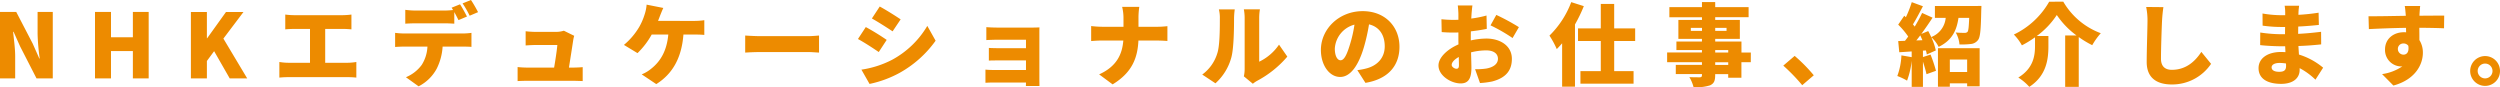 <svg xmlns="http://www.w3.org/2000/svg" width="672" height="23.424" viewBox="0 0 672 23.424"><path d="M0 21.072h4.08v-5.928c0-2.16-.36-4.608-.552-6.6h.12L5.4 12.456l4.416 8.616h4.368V3.216h-4.08v5.9a56.3 56.3 0 00.576 6.6h-.12l-1.752-3.96-4.44-8.544H0zm25.536 0h4.3v-7.344h5.88v7.344h4.248V3.216h-4.248v6.792h-5.88V3.216h-4.3zm25.776 0h4.3v-4.68l1.944-2.64 4.192 7.32h4.7l-6.4-10.7 5.4-7.152h-4.7l-5.064 7.056h-.072V3.22h-4.3zm36.1-4.2v-9.1h4.7c.7 0 1.584.048 2.352.12v-3.98a19.723 19.723 0 01-2.352.168H79.104a18.908 18.908 0 01-2.424-.168v3.984c.624-.072 1.68-.12 2.424-.12h4.224v9.1h-5.736a14.822 14.822 0 01-2.5-.216v4.2a22.8 22.8 0 012.5-.12h15.816a20.72 20.72 0 012.376.12v-4.2a15.5 15.5 0 01-2.376.216zM128.5 3.264A34.257 34.257 0 00126.6 0l-2.256.912a26.771 26.771 0 011.9 3.312zm-9.168 3c.912 0 1.9.048 2.784.1v-3.12a66.85 66.85 0 011.128 2.16l2.28-.96c-.432-.84-1.272-2.4-1.872-3.288l-2.256.912c.12.192.264.408.384.624a20.934 20.934 0 01-2.448.144h-7.608a21.706 21.706 0 01-2.784-.192v3.72a52.06 52.06 0 012.784-.1zM108.632 9a20.567 20.567 0 01-2.424-.168v3.792c.672-.048 1.728-.1 2.424-.1h6.264a10.008 10.008 0 01-1.536 4.92 10 10 0 01-4.248 3.312l3.408 2.448a11.369 11.369 0 004.872-4.752 15.306 15.306 0 001.584-5.928h5.376c.72 0 1.728.024 2.376.072V8.832a17.5 17.5 0 01-2.376.168zm44.3 9.168c.36-2.28.96-6.072 1.152-7.392a8.59 8.59 0 01.264-1.152l-2.784-1.368a6.988 6.988 0 01-2.112.312h-5.52a24.757 24.757 0 01-2.64-.168v3.816c.744-.048 1.872-.12 2.664-.12h5.856c-.1 1.32-.528 4.128-.864 6.072H141.7a26.1 26.1 0 01-2.568-.144v3.768a48.543 48.543 0 012.568-.072h12.36c.7 0 2.04.048 2.568.072v-3.744c-.7.072-1.968.12-2.616.12zm23.952-12.552c.192-.5.384-.96.528-1.368.216-.528.576-1.464.888-2.112l-4.488-.888a11.093 11.093 0 01-.576 2.76 16.65 16.65 0 01-1.416 3.24 18.627 18.627 0 01-4.108 4.824l3.648 2.208a21.185 21.185 0 003.816-4.992h4.464c-.408 4.416-2.112 7.248-4.7 9.264a9.69 9.69 0 01-2.448 1.44l3.912 2.616c4.464-2.784 6.84-7.2 7.3-13.32h2.976c.552 0 1.656 0 2.64.1v-3.96a18.2 18.2 0 01-2.64.192zm23.424 8.52a67.17 67.17 0 014.152-.144h12.744c.984 0 2.328.12 2.952.144V9.552c-.7.048-1.872.168-2.952.168H204.46c-1.176 0-3.192-.1-4.152-.168zm36.168-12.384l-2.112 3.216c1.68.936 4.128 2.5 5.568 3.456l2.16-3.216c-1.372-.936-3.944-2.544-5.62-3.456zm-4.928 16.968l2.184 3.84a29.278 29.278 0 008.04-2.952 29.44 29.44 0 009.72-8.664L249.26 6.96a24.487 24.487 0 01-9.48 9.12 26.116 26.116 0 01-8.232 2.64zm1.18-11.448l-2.112 3.216c1.7.912 4.128 2.5 5.592 3.5l2.136-3.264a65.338 65.338 0 00-5.616-3.452zm46.656 1.944c0-.528 0-1.488.024-1.848-.408.024-1.464.048-2.04.048h-8.976c-1.032 0-2.544-.048-3.264-.12v3.48c.672-.048 2.232-.1 3.264-.1h7.392v2.28h-7.08c-.96 0-2.184-.024-2.9-.072v3.408c.624-.048 1.944-.048 2.9-.048h7.08v2.568h-8.76a21.325 21.325 0 01-2.136-.1v3.536a45.955 45.955 0 012.112-.072h8.784c0 .36-.024.72-.024.936h3.648c0-.456-.024-1.44-.024-1.824zm26.64-2.016V4.92a20.074 20.074 0 01.216-3.072h-4.608a12.415 12.415 0 01.36 3.048v2.3h-5.76a26.85 26.85 0 01-2.928-.192v4.032c.888-.072 1.9-.144 3.024-.144h5.62c-.288 3.648-1.752 6.96-6.5 9.1l3.624 2.688c5.3-3.216 6.72-7.2 6.936-11.784h4.84c1.08 0 2.376.072 2.952.12V7.032a24.879 24.879 0 01-2.928.168zm20.688 15.192a14.432 14.432 0 004.3-7.056c.624-2.424.7-7.44.7-10.392a18.97 18.97 0 01.192-2.424h-4.272a9.31 9.31 0 01.264 2.472c0 3-.024 7.416-.7 9.384a11.026 11.026 0 01-4.032 5.664zm10.056.12a7.787 7.787 0 011.152-.792 27.716 27.716 0 008.112-6.5L343.8 12a13.444 13.444 0 01-5.328 4.584V4.772a14.579 14.579 0 01.192-2.256h-4.316a12.558 12.558 0 01.216 2.232v13.78a9.18 9.18 0 01-.216 1.992zM362.856 12c-.84 2.76-1.56 4.2-2.52 4.2-.816 0-1.536-1.08-1.536-3.144a7.081 7.081 0 015.28-6.432A34.657 34.657 0 01362.856 12zm4.176 10.272c6.192-1.032 9.144-4.7 9.144-9.7 0-5.4-3.84-9.576-9.888-9.576-6.36 0-11.232 4.8-11.232 10.44 0 4.056 2.256 7.248 5.184 7.248 2.808 0 4.944-3.192 6.36-7.944a49.717 49.717 0 001.392-6.192c2.736.648 4.224 2.832 4.224 5.9 0 3.12-2.016 5.232-5.04 5.976a17.066 17.066 0 01-2.328.432zm24.432-3.792c-.456 0-1.248-.48-1.248-1.032 0-.7.72-1.464 1.9-2.136.024.984.048 1.776.048 2.232-.004.84-.34.936-.7.936zm3.888-8.52c0-.5 0-1.032.024-1.536 1.44-.168 2.952-.384 4.272-.672l-.072-3.58a29.541 29.541 0 01-4.1.816l.072-1.216c.048-.624.168-1.848.24-2.3h-3.94c.072.456.168 1.824.168 2.328v1.512c-.384.024-.768.024-1.128.024a27.755 27.755 0 01-3.432-.168l.072 3.456a33.724 33.724 0 003.456.12c.312 0 .648 0 1.032-.024v1.368c0 .6 0 1.224.024 1.848-3 1.3-5.376 3.528-5.376 5.664 0 2.736 3.384 4.824 5.952 4.824 1.7 0 2.9-.816 2.9-4.176 0-.72-.048-2.376-.1-4.176a16.8 16.8 0 014.056-.528c1.976-.008 3.176.856 3.176 2.248 0 1.464-1.344 2.328-3.168 2.64a17.942 17.942 0 01-2.976.168l1.32 3.72a22.247 22.247 0 003.216-.408c4.08-1.032 5.352-3.312 5.352-6.1 0-3.5-3.12-5.448-6.864-5.448a20.073 20.073 0 00-4.176.5zm5.3-3.144a43.985 43.985 0 015.928 3.408l1.7-2.928a57.824 57.824 0 00-6.072-3.288zM422.348.572a24.713 24.713 0 01-5.856 9 23.486 23.486 0 011.968 3.624c.48-.48.96-1.008 1.44-1.56v11.668h3.456V6.572a40.136 40.136 0 002.376-4.92zm17.184 10.44v-3.38h-5.64V1.056h-3.6v6.576h-6.12v3.384h6.12v8.112h-5.468v3.36h14.28v-3.36h-5.208v-8.112zm25.016 6.436h-3.5v-.72h3.5zm-3.5-3.984h3.5v.648h-3.5zm-6.552-5.16v-.816h3v.816zm9.6-.816v.816h-3.048v-.816zm6.528 6.624h-2.52V11.16h-7.056v-.72h6.624V5.352h-6.624v-.72h8.976V1.92h-8.976V.552h-3.56V1.92h-8.76v2.712h8.76v.72h-6.34v5.088h6.336v.72h-6.864v2.3h6.864v.648h-9.36v2.616h9.36v.72h-7.032v2.472h7.032v.288c0 .408-.144.552-.6.576-.384 0-1.8 0-2.784-.048a10.148 10.148 0 011.128 2.688 11.932 11.932 0 004.42-.476c1.032-.48 1.392-1.152 1.392-2.736v-.288h3.5v.984h3.552v-4.176h2.52zm16.92 6.12a43.41 43.41 0 00-5.136-5.208l-3.06 2.616a50.165 50.165 0 015.088 5.256zm41.224-4.224v3.336h-4.656v-3.336zm-7.848 7.3h3.192v-.916h4.656v.816h3.36V12.96H520.92zm-5.808-12.436c.336-.432.7-.888 1.056-1.368.192.408.384.864.576 1.3zm4.992-9.264V4.8h2.9a6.1 6.1 0 01-3.888 5.16c-.264-.552-.528-1.1-.816-1.608l-1.848.768a103.288 103.288 0 003.024-4.368l-2.808-1.272a40.831 40.831 0 01-1.992 3.672 10.502 10.502 0 00-.48-.6c.84-1.344 1.8-3.192 2.688-4.872l-3-1.1a29.964 29.964 0 01-1.584 4.056l-.432-.408-1.632 2.4a21.056 21.056 0 012.688 3.192q-.432.612-.864 1.152l-1.824.072.288 3 3.336-.216v1.536l-2.76-.48a18.15 18.15 0 01-1.1 5.544 17.531 17.531 0 012.616 1.244 21.788 21.788 0 001.248-5.328v7.008h3.024V16.56c.384 1.2.768 2.472.96 3.384l2.544-.912a37.338 37.338 0 00-1.464-4.368l-2.04.672v-1.728l.792-.048a6.815 6.815 0 01.24 1.08l2.424-1.08a16.217 16.217 0 00-1.224-3.576 9.125 9.125 0 011.992 2.616c3.7-1.8 4.848-4.536 5.328-7.8h2.88c-.1 2.4-.192 3.456-.456 3.768a1 1 0 01-.792.264c-.48 0-1.416 0-2.376-.1a7.65 7.65 0 011.008 3.216 21.34 21.34 0 003.024-.12 2.694 2.694 0 001.968-1.08c.624-.792.768-2.976.864-7.944.024-.384.048-1.2.048-1.2zm30.72-1.152a21.656 21.656 0 01-9.5 8.832 13.044 13.044 0 012.16 2.9 27.737 27.737 0 003.528-2.16v2.3c0 2.664-.432 6.024-4.488 8.52a13.659 13.659 0 012.952 2.5c4.656-3.024 5.136-7.512 5.136-10.92V9.672h-3.12a21.821 21.821 0 005.376-5.64 22.271 22.271 0 005.3 5.5h-3.048v13.82h3.648V9.96a25.948 25.948 0 003.624 2.184 18.753 18.753 0 012.3-3.216 19.487 19.487 0 01-10.08-8.472zm26.064 1.416a17.409 17.409 0 01.36 3.648c0 1.8-.216 8.16-.216 11.16 0 4.152 2.592 6.024 6.744 6.024a12.605 12.605 0 0010.56-5.544l-2.616-3.216c-1.728 2.664-4.224 4.824-7.92 4.824-1.608 0-2.928-.72-2.928-3 0-2.616.168-7.752.288-10.248a39.72 39.72 0 01.36-3.6zm37.608 15.864c0 1.224-.648 1.56-1.872 1.56s-2.016-.408-2.016-1.2c0-.672.768-1.176 2.088-1.176a10.858 10.858 0 011.776.144c.024.288.024.508.024.672zm9.96.456a18.65 18.65 0 00-6.5-3.528c-.048-.768-.1-1.56-.144-2.3 2.28-.072 4.032-.216 6.12-.432l-.024-3.384c-1.824.216-3.72.432-6.168.552l.024-1.968c2.28-.1 4.128-.288 5.544-.432l-.072-3.288a53.724 53.724 0 01-5.424.576l.024-.72c.024-.552.1-1.224.168-1.728h-3.888a11.425 11.425 0 01.144 1.728v.816h-1.176a29.789 29.789 0 01-4.92-.456l.024 3.264a36.8 36.8 0 004.92.36h1.128l-.024 1.944h-1.064a38.14 38.14 0 01-5.592-.456l-.024 3.384c1.512.192 4.3.312 5.568.312h1.152l.072 1.584a18.485 18.485 0 00-1.152-.048c-3.792 0-6.072 1.8-6.072 4.344 0 2.64 2.088 4.224 6.1 4.224 3.144 0 4.944-1.512 4.944-3.744v-.48a18.452 18.452 0 014.248 3.1zm20.092-4.968a1.45 1.45 0 011.512-1.536 1.55 1.55 0 011.3.624c.264 1.824-.528 2.376-1.3 2.376a1.51 1.51 0 01-1.512-1.464zM657.004 4.2c-1.248-.024-4.44.024-6.648.024V3.96c.024-.432.12-1.9.192-2.352h-4.152c.1.456.192 1.464.264 2.376l.024.264c-3.072.048-7.272.144-10.032.12l.1 3.456c2.9-.144 6.408-.288 9.984-.336l.024 1.2a4.819 4.819 0 00-.6-.024c-2.76 0-5.064 1.752-5.064 4.632a4.406 4.406 0 004.224 4.56 2.608 2.608 0 00.432-.024 12.881 12.881 0 01-5.448 2.088l3.044 3.072c5.952-1.608 7.92-5.736 7.92-8.784a6.233 6.233 0 00-.936-3.432c0-.984 0-2.184-.024-3.312 3 .024 5.232.072 6.648.144zm10.988 10.872a4.015 4.015 0 00-4.008 4.008 4.015 4.015 0 004.008 4.008A4 4 0 00672 19.08a4 4 0 00-4.008-4.008zm0 6A2 2 0 01666 19.08a2 2 0 011.992-1.992 1.987 1.987 0 011.992 1.992 1.987 1.987 0 01-1.992 1.992z" fill="#ed8b00"/></svg>